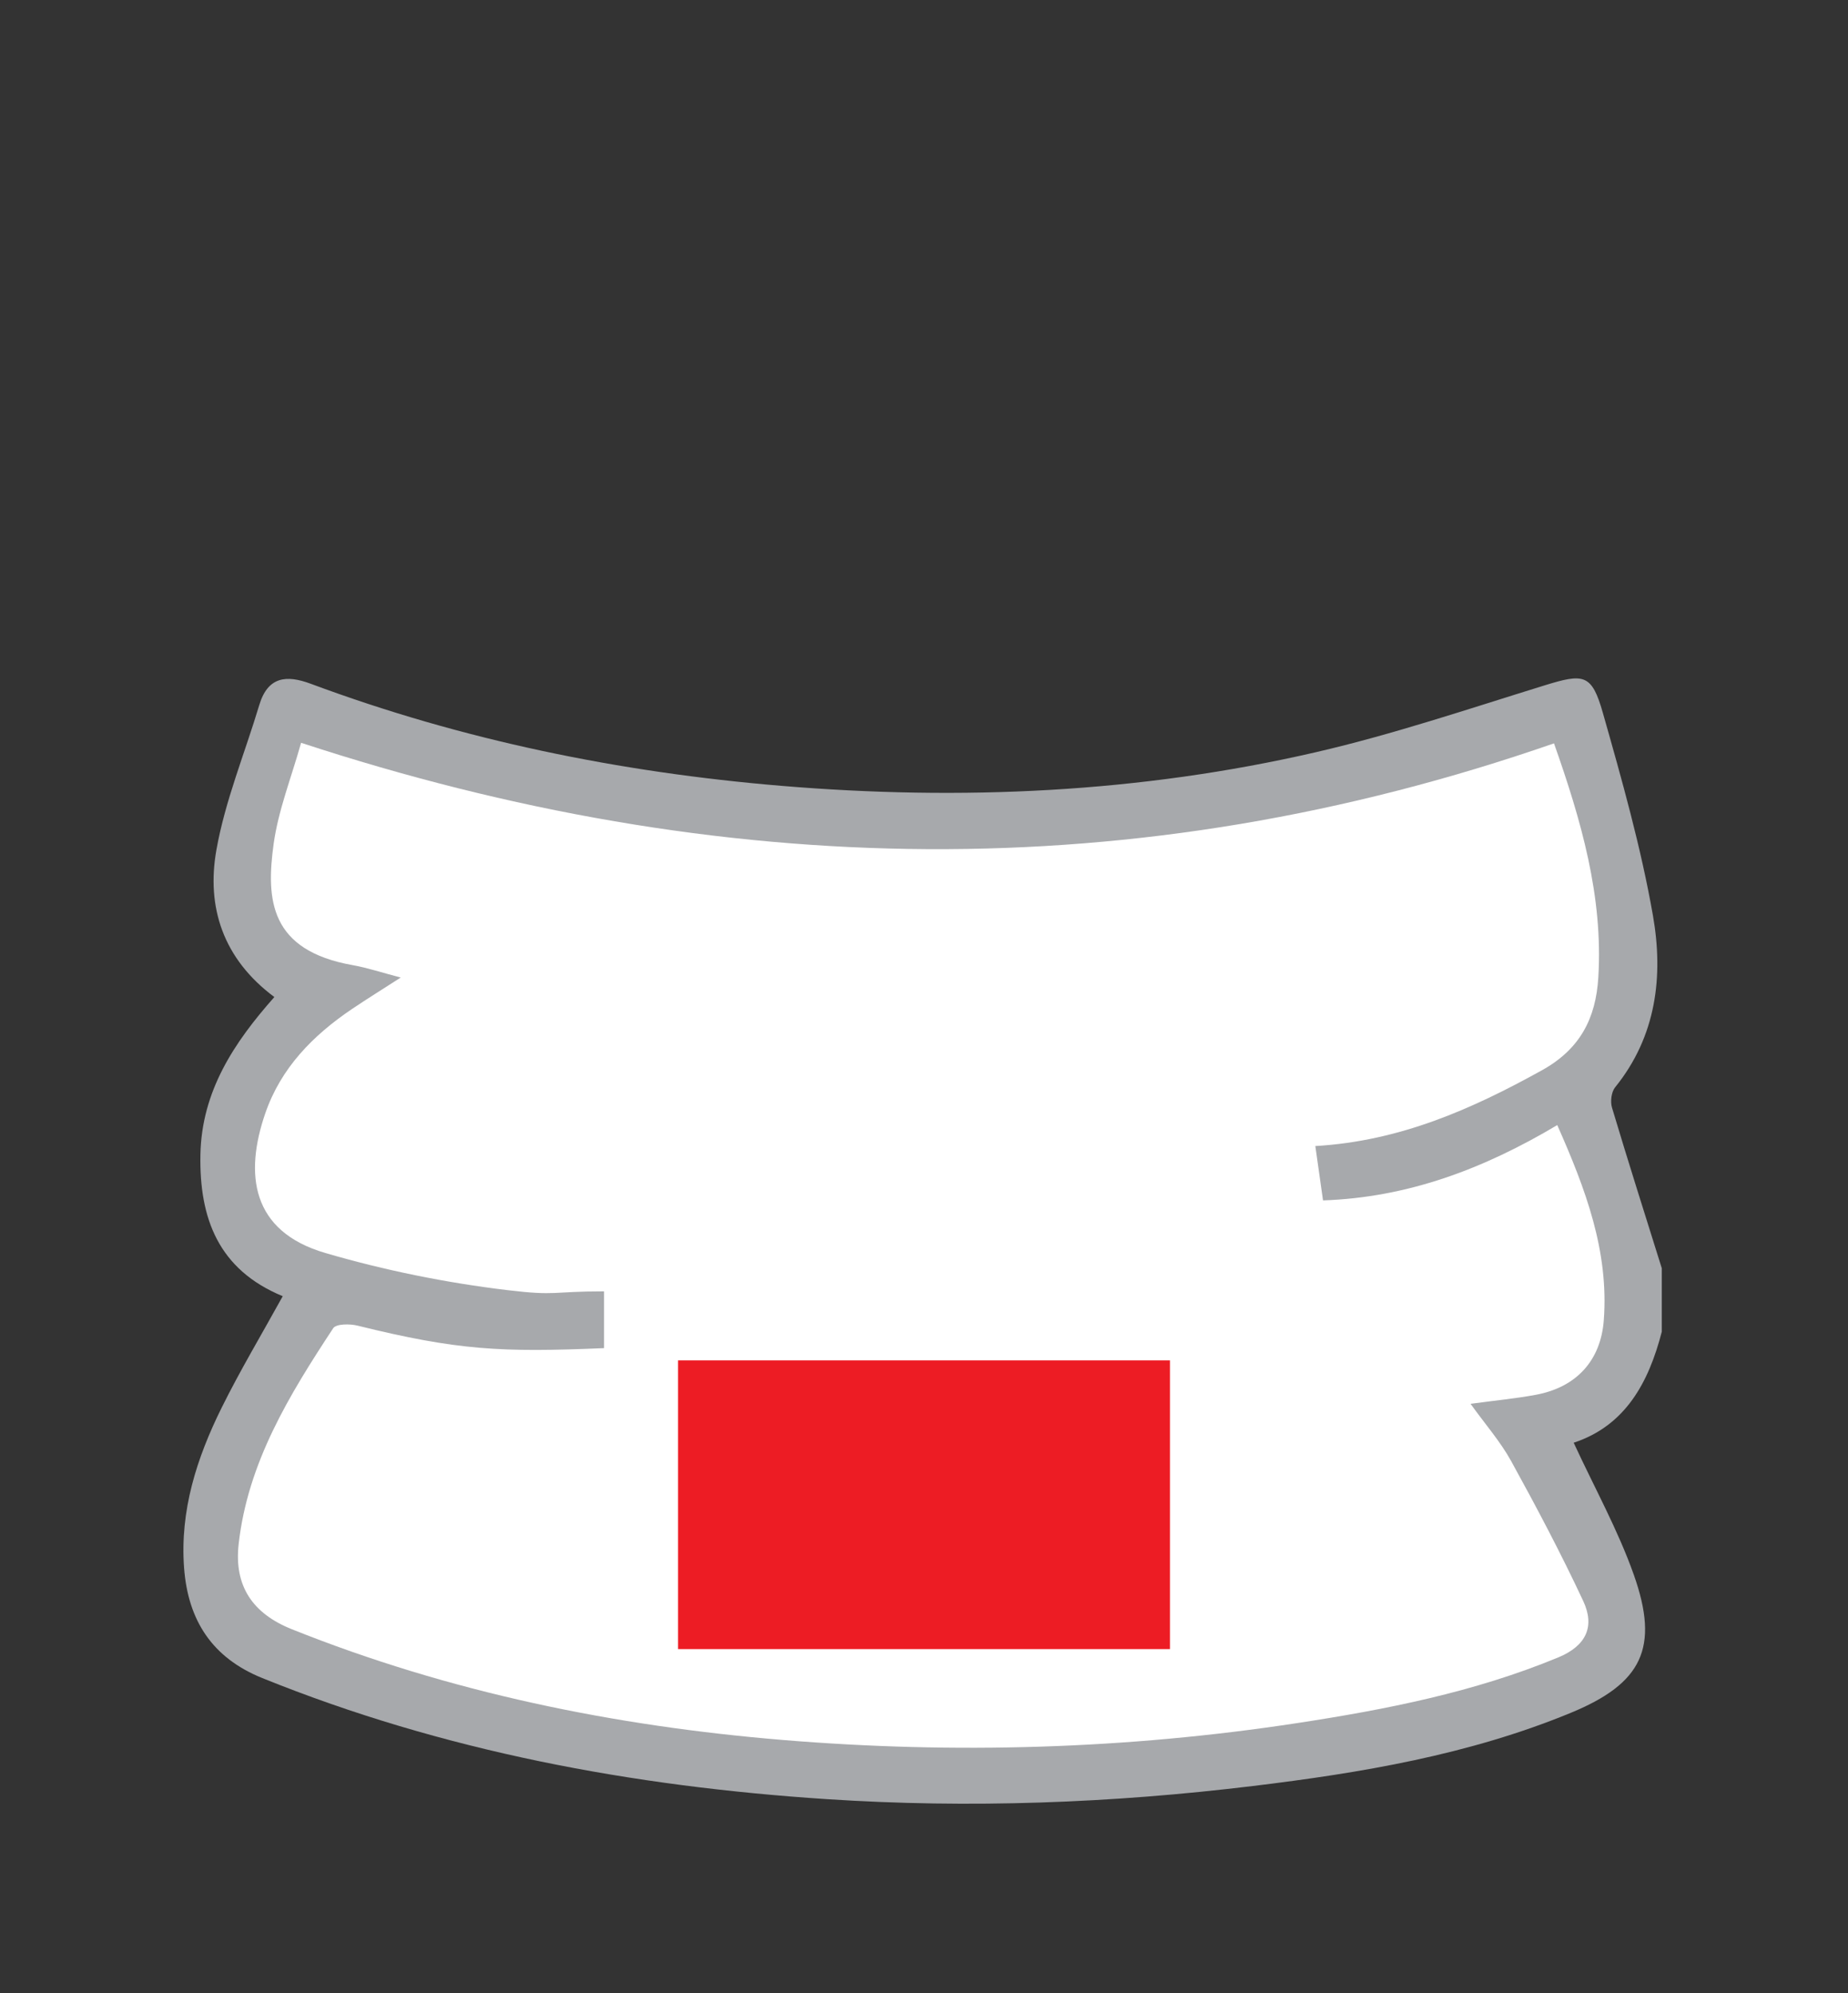 <?xml version="1.0" encoding="UTF-8"?>
<svg xmlns="http://www.w3.org/2000/svg" viewBox="0 0 1000 1078.57">
  <rect x="0" y="0" width="1000" height="1078.57" fill="#333333" stroke="none"/>
  <defs>
    <style>.cls-1{fill:#fff;}.cls-2{fill:#a7a9ac;}.cls-3{fill:#ed1c24;}</style>
  </defs>
  <g id="KnitWear">
    <g id="Neck-warmer">
      <path class="cls-2" d="m899.24,686.27v34.29c-7.11,27.64-19.8,50.91-47.68,60.09,11.34,24.54,23.99,47.28,32.54,71.46,13.98,39.56,4.44,58.79-34.06,74.67-55.15,22.75-113.53,32.52-172.18,39.63-76.44,9.27-153.17,12.16-230.26,7.11-105.24-6.9-207.59-25.88-305.68-65.53-27.1-10.95-40.18-31.19-42.31-59.58-2.33-31.05,6.86-59.53,20.33-86.72,9.99-20.17,21.59-39.55,33.05-60.32-34.75-14.34-45.21-42.05-44.54-76.63.67-34.27,18.14-60.58,40.01-85.25-27.86-20.71-36.8-48.76-31.39-79.43,4.71-26.71,15.37-52.37,23.22-78.55,4.63-15.44,14.68-16.44,27.86-11.53,82.14,30.57,167.17,47.91,254.39,55.21,97.41,8.15,194.2,3.83,289.53-18.18,41.79-9.65,82.65-23.46,123.69-36.14,21.26-6.57,25.57-6.31,31.58,14.84,10.3,36.23,20.62,72.68,27.11,109.7,5.73,32.71,1.9,65.28-20.47,92.93-2.05,2.54-2.67,7.72-1.69,10.99,8.69,29.07,17.9,57.98,26.95,86.94Z"></path>
      <path class="cls-1" d="m840.9,402.23c-226.63,78.73-451.42,74-677.97-.31-5.32,18.97-12.33,36.51-14.85,54.66-4.21,30.35-2.1,57.71,42.84,65.67,7.88,1.4,15.55,3.98,25.92,6.69-10.08,6.5-18.34,11.61-26.39,17.04-21.12,14.25-38.47,31.93-46.91,56.46-11.26,32.71-7.76,63.8,32.53,75.56,32.08,9.37,65.29,16.1,98.47,20.08,27,3.24,23.7.66,52.33.66v30.72c-55.69,2.39-79.46,1.16-133.42-12.17-4.16-1.03-11.57-.99-13.14,1.39-23.71,36.02-46.3,72.79-51.18,116.95-2.49,22.48,7.47,37.4,28.75,45.92,85.4,34.19,174.53,52.4,265.85,59.95,92.99,7.68,185.86,4.96,278.18-9.14,48.14-7.35,95.83-16.73,141.23-35.51,15.34-6.34,19.98-16.86,13.58-30.56-12-25.68-25.28-50.8-38.96-75.64-5.85-10.62-14.04-19.96-22.01-31.06,13.16-1.78,24.38-2.83,35.42-4.89,21.81-4.07,35.03-18.44,36.68-40.31,2.82-37.36-9.84-71.03-25.18-105.61-39.75,23.66-80.79,39.19-126.75,40.75-1.41-9.98-2.67-18.9-4.16-29.41,45.75-2.67,84.63-19.95,122.63-41.01,20.82-11.54,29.17-28.32,30.5-50.25,2.65-43.83-9.26-84.91-23.98-126.62Z"></path>
    </g>
  </g>
  <g id="center_copy">
    <rect class="cls-3" x="366.92" y="736.09" width="266.17" height="156.22"></rect>
  </g>
</svg>
